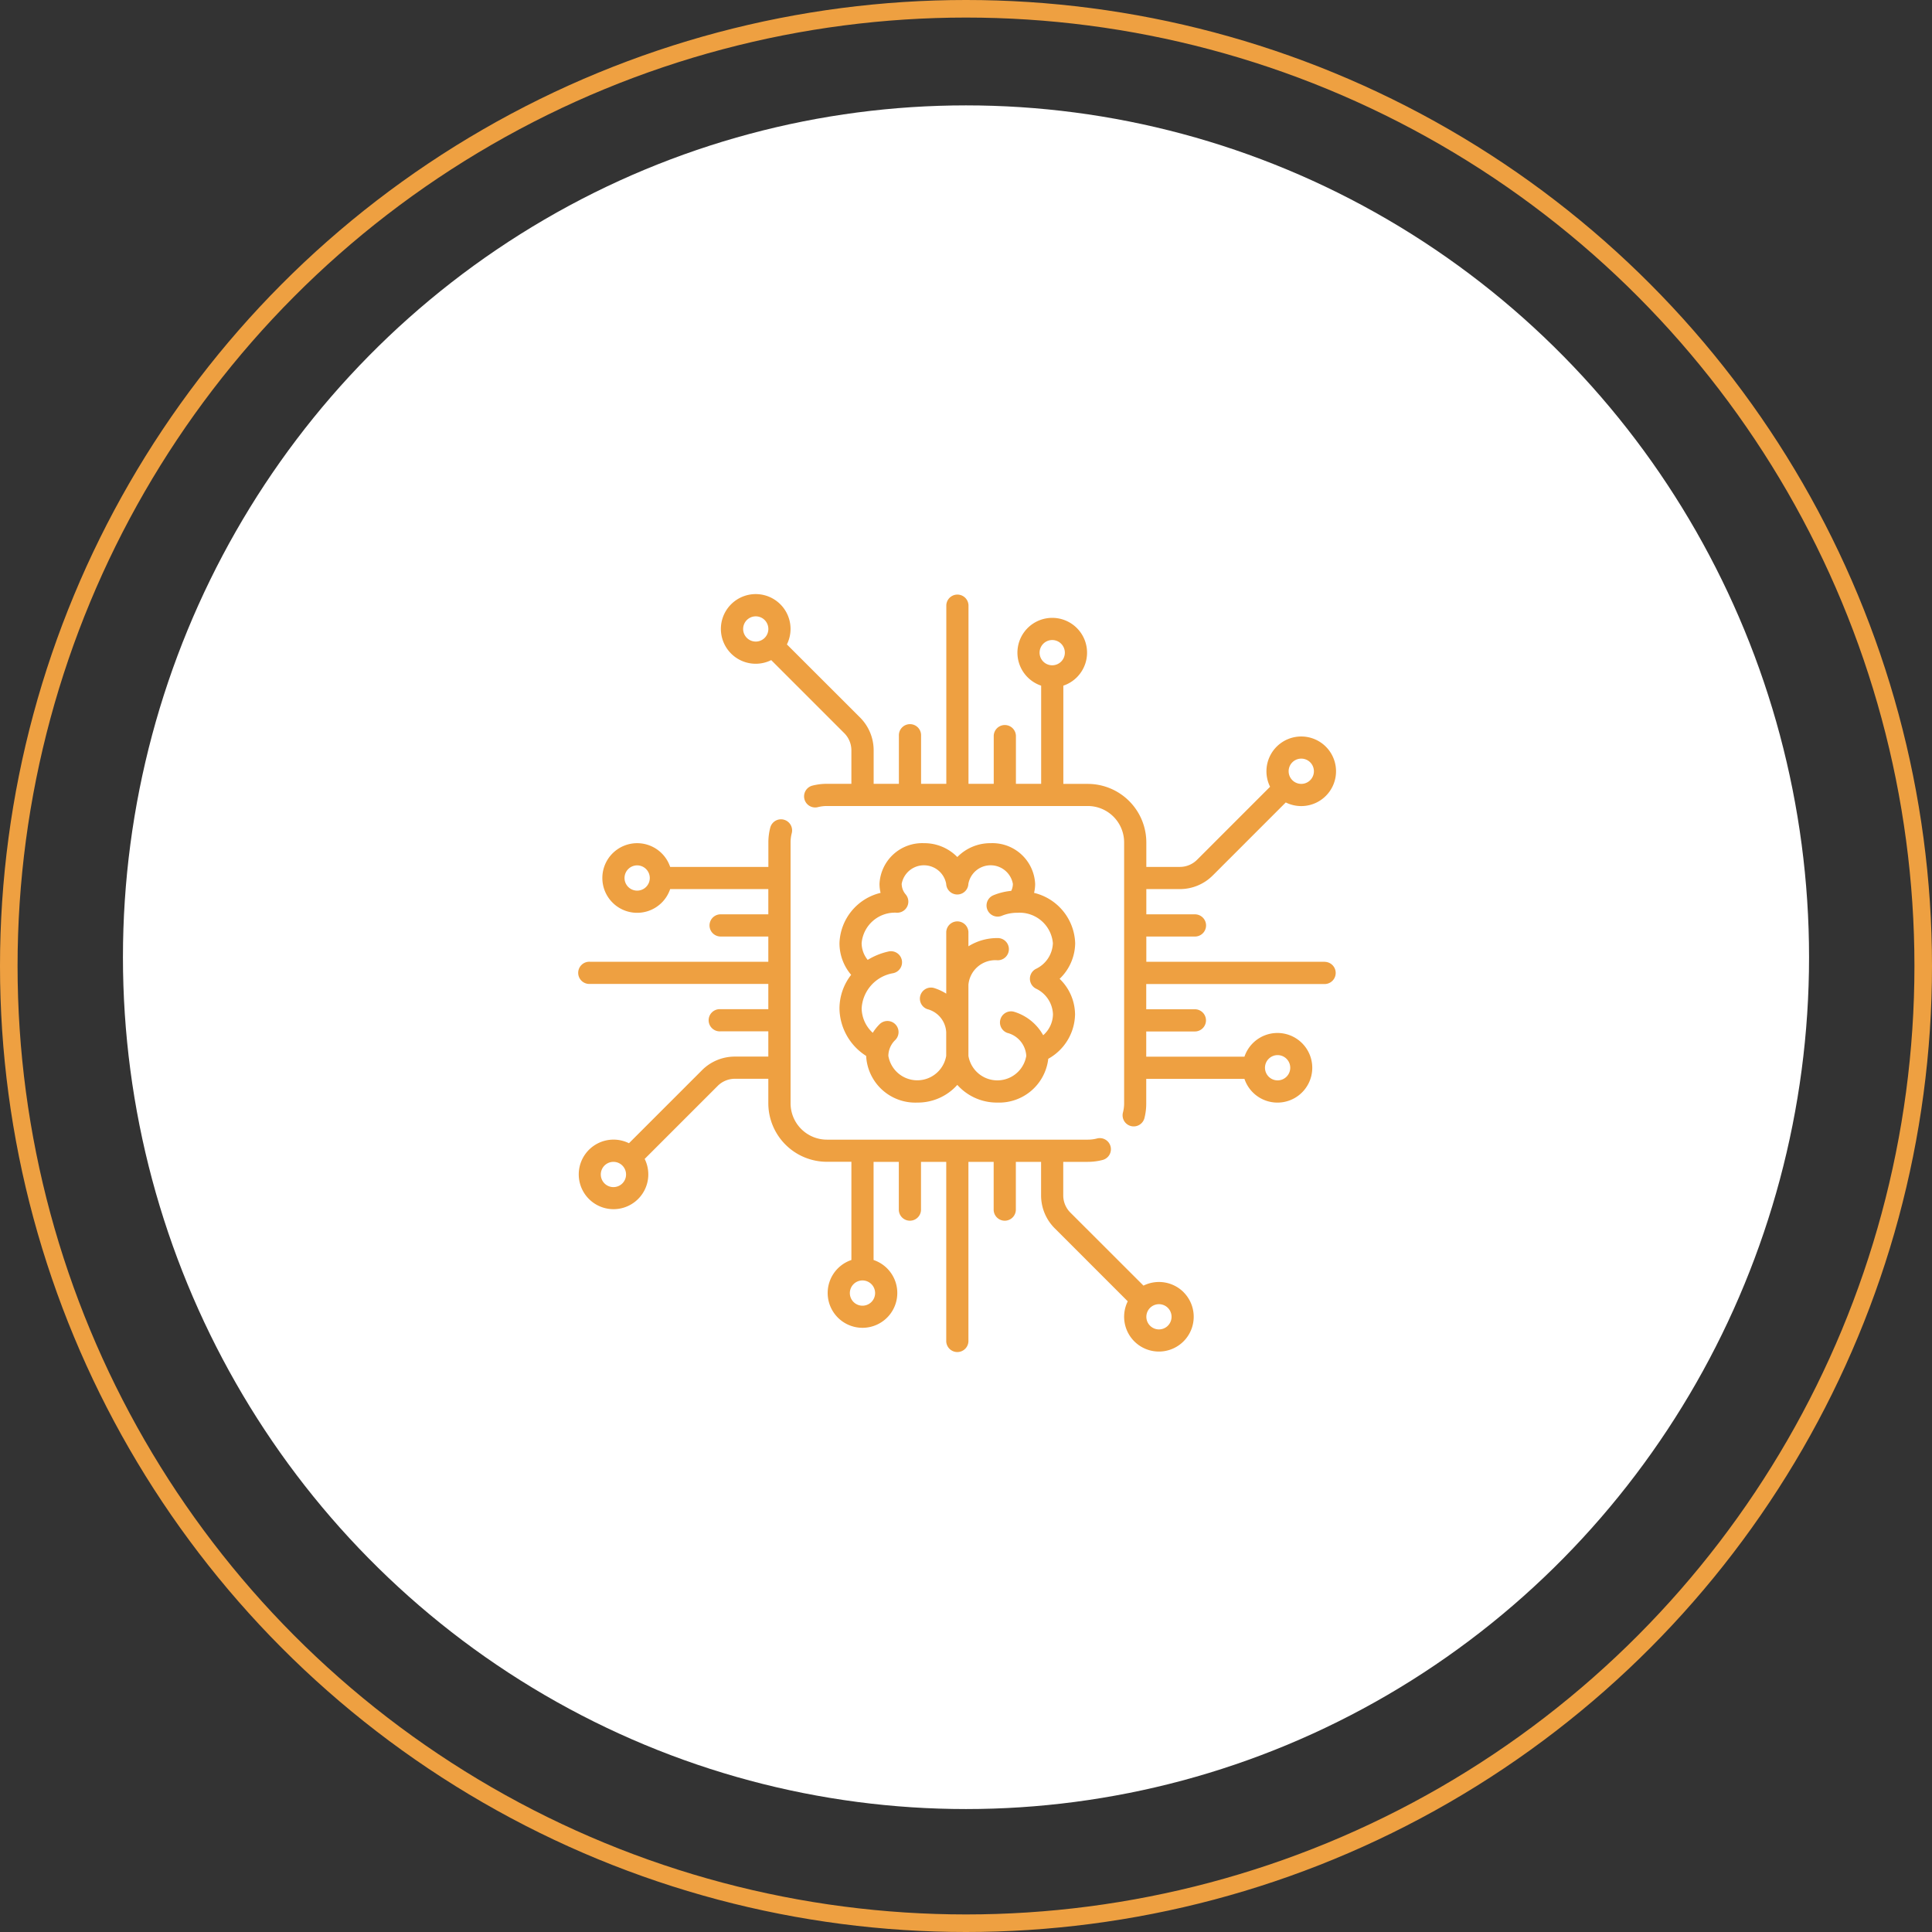 <svg xmlns="http://www.w3.org/2000/svg" width="110" height="110" viewBox="0 0 110 110">
  <rect x="0" y="0" width="110" height="110" fill="#333333" stroke="none"/>
  <g id="Сгруппировать_569" data-name="Сгруппировать 569" transform="translate(-356 -978)">
    <g id="Компонент_19_15" data-name="Компонент 19 – 15" transform="translate(356 978)">
      <ellipse id="Эллипс_4" data-name="Эллипс 4" cx="48" cy="48.5" rx="48" ry="48.5" transform="translate(7 6)" fill="#fff"/>
      <g id="Эллипс_5" data-name="Эллипс 5" fill="none" stroke="#eea041" stroke-width="1">
        <circle cx="55" cy="55" r="55" stroke="none"/>
        <circle cx="55" cy="55" r="54.5" fill="none"/>
      </g>
    </g>
    <g id="chip" transform="translate(388.945 1011.828)">
      <g id="Сгруппировать_556" data-name="Сгруппировать 556" transform="translate(8.103 0)">
        <g id="Сгруппировать_555" data-name="Сгруппировать 555">
          <path id="Контур_253" data-name="Контур 253" d="M130.6,20.932H120.425V19.495h2.744a.632.632,0,1,0,0-1.263h-2.744V16.794h1.905a2.64,2.64,0,0,0,1.879-.778l4.155-4.155a1.981,1.981,0,1,0-.893-.893l-4.155,4.155a1.385,1.385,0,0,1-.986.408h-1.905V14.137a3.336,3.336,0,0,0-3.332-3.332H115.7V5.212a1.982,1.982,0,1,0-1.263,0V10.8H113V8.06a.632.632,0,0,0-1.263,0V10.8H110.3V.633a.632.632,0,0,0-1.263,0V10.8H107.6V8.06a.632.632,0,1,0-1.263,0V10.8H104.9V8.9a2.64,2.64,0,0,0-.778-1.879L99.961,2.864a1.983,1.983,0,1,0-.893.893l4.156,4.156a1.384,1.384,0,0,1,.408.986V10.8h-1.394a3.346,3.346,0,0,0-.833.105.632.632,0,0,0,.315,1.224,2.081,2.081,0,0,1,.518-.065h14.854a2.071,2.071,0,0,1,2.069,2.069V28.991a2.081,2.081,0,0,1-.065.517.632.632,0,1,0,1.224.315,3.343,3.343,0,0,0,.1-.832V27.6h5.592a1.982,1.982,0,1,0,0-1.263h-5.592V24.9h2.744a.632.632,0,1,0,0-1.263h-2.744V22.2H130.6a.632.632,0,0,0,0-1.263ZM128.738,9.577a.719.719,0,1,1-.21.508A.714.714,0,0,1,128.738,9.577ZM98.695,2.491a.718.718,0,1,1,0-1.016A.72.72,0,0,1,98.695,2.491Zm16.372,1.561a.719.719,0,1,1,.719-.719A.72.72,0,0,1,115.067,4.052ZM127.9,26.247a.719.719,0,1,1-.719.719A.719.719,0,0,1,127.9,26.247Z" transform="translate(-96.206 -0.001)" fill="#eea041"/>
        </g>
      </g>
      <g id="Сгруппировать_558" data-name="Сгруппировать 558" transform="translate(0 12.829)">
        <g id="Сгруппировать_557" data-name="Сгруппировать 557">
          <path id="Контур_254" data-name="Контур 254" d="M34.442,179.219a1.984,1.984,0,0,0-2.282-.372L28,174.691a1.384,1.384,0,0,1-.408-.986V171.8H28.99a3.345,3.345,0,0,0,.833-.105.632.632,0,1,0-.315-1.224,2.079,2.079,0,0,1-.518.065H14.136a2.071,2.071,0,0,1-2.069-2.069V153.613a2.078,2.078,0,0,1,.065-.518.632.632,0,1,0-1.224-.315,3.34,3.34,0,0,0-.105.833v1.394H5.211a1.982,1.982,0,1,0,0,1.263H10.8v1.437H8.059a.632.632,0,0,0,0,1.263H10.8v1.437H.632a.632.632,0,1,0,0,1.263H10.8v1.437H8.059a.632.632,0,1,0,0,1.263H10.8v1.437H8.9a2.64,2.64,0,0,0-1.879.778l-4.155,4.155a1.98,1.98,0,1,0,.894.893l4.155-4.155a1.385,1.385,0,0,1,.986-.408H10.8v1.394a3.336,3.336,0,0,0,3.332,3.332H15.53v5.592a1.982,1.982,0,1,0,1.263,0V171.8H18.23v2.744a.632.632,0,0,0,1.263,0V171.8h1.437v10.172a.632.632,0,1,0,1.263,0V171.8h1.437v2.744a.632.632,0,0,0,1.263,0V171.8h1.437v1.905a2.64,2.64,0,0,0,.778,1.879l4.156,4.156a1.981,1.981,0,1,0,3.176-.521ZM3.332,156.358a.719.719,0,1,1,.719-.719A.719.719,0,0,1,3.332,156.358ZM2.49,173.027a.719.719,0,1,1,.21-.508A.714.714,0,0,1,2.49,173.027Zm14.39,6.244a.719.719,0,1,1-.719-.719A.719.719,0,0,1,16.88,179.271Zm16.669,1.859a.718.718,0,1,1,0-1.016A.72.72,0,0,1,33.549,181.129Z" transform="translate(0 -152.306)" fill="#eea041"/>
        </g>
      </g>
      <g id="Сгруппировать_560" data-name="Сгруппировать 560" transform="translate(14.854 14.179)">
        <g id="Сгруппировать_559" data-name="Сгруппировать 559">
          <path id="Контур_255" data-name="Контур 255" d="M189.774,174.036a3.051,3.051,0,0,0-2.341-2.867,2.157,2.157,0,0,0,.062-.509,2.435,2.435,0,0,0-2.531-2.32,2.628,2.628,0,0,0-1.9.789,2.628,2.628,0,0,0-1.9-.789,2.435,2.435,0,0,0-2.531,2.32,2.157,2.157,0,0,0,.062.509,3.051,3.051,0,0,0-2.341,2.867,2.775,2.775,0,0,0,.665,1.8,3.124,3.124,0,0,0-.665,1.916,3.253,3.253,0,0,0,1.519,2.7v0a2.8,2.8,0,0,0,2.911,2.657,3.014,3.014,0,0,0,2.279-1.007,3.014,3.014,0,0,0,2.279,1.007,2.815,2.815,0,0,0,2.9-2.493,2.953,2.953,0,0,0,1.525-2.527,2.847,2.847,0,0,0-.879-2.026A2.848,2.848,0,0,0,189.774,174.036Zm-2.236,2.584a1.685,1.685,0,0,1,.972,1.467,1.616,1.616,0,0,1-.557,1.188,2.836,2.836,0,0,0-1.661-1.337.632.632,0,0,0-.379,1.205,1.433,1.433,0,0,1,1.077,1.308,1.67,1.67,0,0,1-3.294,0V176.4a1.538,1.538,0,0,1,1.647-1.394.632.632,0,1,0,0-1.263,3.089,3.089,0,0,0-1.647.468V173.4a.632.632,0,0,0-1.263,0v3.507a3.01,3.01,0,0,0-.7-.323.632.632,0,0,0-.379,1.205,1.433,1.433,0,0,1,1.077,1.308v1.35a1.67,1.67,0,0,1-3.294,0,1.273,1.273,0,0,1,.393-.9.632.632,0,1,0-.891-.9,2.687,2.687,0,0,0-.39.49,1.927,1.927,0,0,1-.632-1.393,2.151,2.151,0,0,1,1.786-2,.632.632,0,1,0-.283-1.231,3.848,3.848,0,0,0-1.159.472,1.524,1.524,0,0,1-.345-.955,1.9,1.9,0,0,1,2.011-1.731h.017a.631.631,0,0,0,.536-.964l-.014-.023-.008-.011c-.01-.014-.02-.027-.031-.04h0a.938.938,0,0,1-.231-.606,1.288,1.288,0,0,1,2.534,0,.632.632,0,0,0,1.263,0,1.288,1.288,0,0,1,2.534,0,.888.888,0,0,1-.095.4,3.508,3.508,0,0,0-1.037.26.632.632,0,0,0,.491,1.164,2.28,2.28,0,0,1,.873-.177h.035a1.9,1.9,0,0,1,2.011,1.731,1.685,1.685,0,0,1-.972,1.467.632.632,0,0,0,0,1.117Z" transform="translate(-176.357 -168.34)" fill="#eea041"/>
        </g>
      </g>
    </g>
  </g>
</svg>
